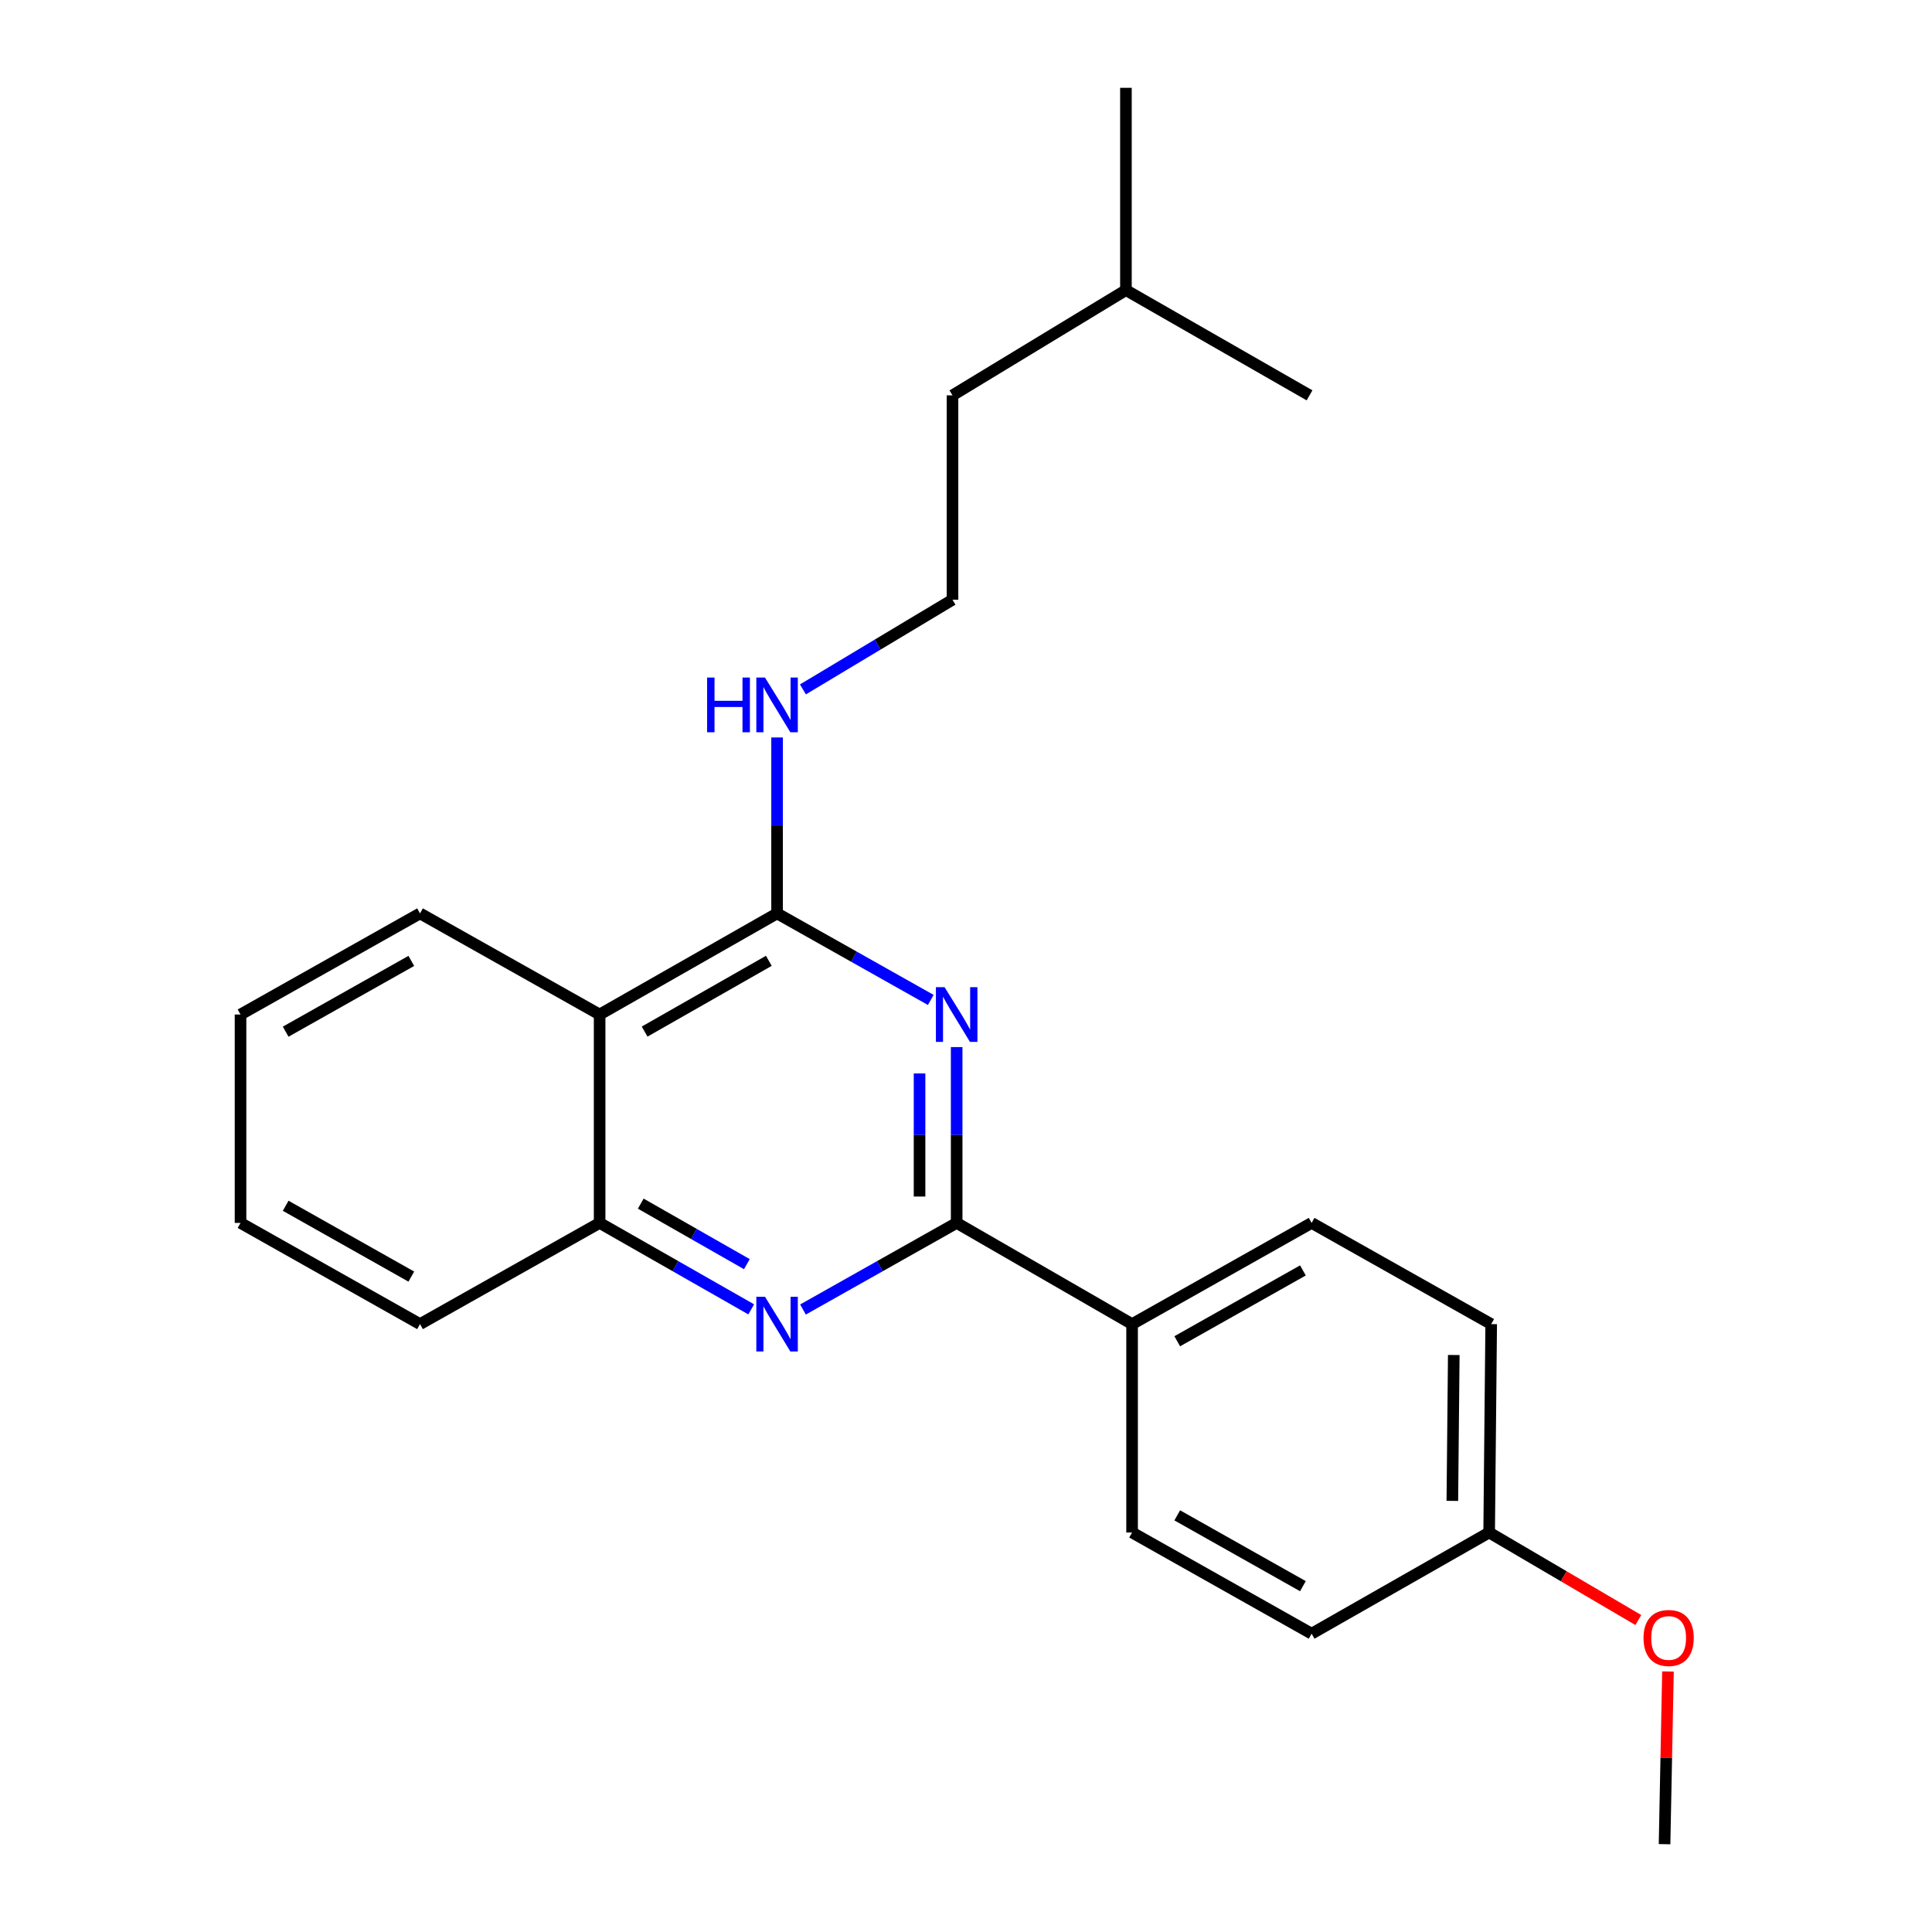 <?xml version='1.0' encoding='iso-8859-1'?>
<svg version='1.1' baseProfile='full'
              xmlns='http://www.w3.org/2000/svg'
                      xmlns:rdkit='http://www.rdkit.org/xml'
                      xmlns:xlink='http://www.w3.org/1999/xlink'
                  xml:space='preserve'
width='1000px' height='1000px' viewBox='0 0 1000 1000'>
<!-- END OF HEADER -->
<rect style='opacity:1.0;fill:#FFFFFF;stroke:none' width='1000' height='1000' x='0' y='0'> </rect>
<path class='bond-0' d='M 495.169,541.969 L 495.169,587.473' style='fill:none;fill-rule:evenodd;stroke:#0000FF;stroke-width:6px;stroke-linecap:butt;stroke-linejoin:miter;stroke-opacity:1' />
<path class='bond-0' d='M 495.169,587.473 L 495.169,632.977' style='fill:none;fill-rule:evenodd;stroke:#000000;stroke-width:6px;stroke-linecap:butt;stroke-linejoin:miter;stroke-opacity:1' />
<path class='bond-0' d='M 475.959,555.62 L 475.959,587.473' style='fill:none;fill-rule:evenodd;stroke:#0000FF;stroke-width:6px;stroke-linecap:butt;stroke-linejoin:miter;stroke-opacity:1' />
<path class='bond-0' d='M 475.959,587.473 L 475.959,619.326' style='fill:none;fill-rule:evenodd;stroke:#000000;stroke-width:6px;stroke-linecap:butt;stroke-linejoin:miter;stroke-opacity:1' />
<path class='bond-1' d='M 481.762,517.563 L 441.987,495.169' style='fill:none;fill-rule:evenodd;stroke:#0000FF;stroke-width:6px;stroke-linecap:butt;stroke-linejoin:miter;stroke-opacity:1' />
<path class='bond-1' d='M 441.987,495.169 L 402.213,472.775' style='fill:none;fill-rule:evenodd;stroke:#000000;stroke-width:6px;stroke-linecap:butt;stroke-linejoin:miter;stroke-opacity:1' />
<path class='bond-2' d='M 495.169,632.977 L 455.395,655.39' style='fill:none;fill-rule:evenodd;stroke:#000000;stroke-width:6px;stroke-linecap:butt;stroke-linejoin:miter;stroke-opacity:1' />
<path class='bond-2' d='M 455.395,655.39 L 415.62,677.802' style='fill:none;fill-rule:evenodd;stroke:#0000FF;stroke-width:6px;stroke-linecap:butt;stroke-linejoin:miter;stroke-opacity:1' />
<path class='bond-5' d='M 495.169,632.977 L 585.969,685.357' style='fill:none;fill-rule:evenodd;stroke:#000000;stroke-width:6px;stroke-linecap:butt;stroke-linejoin:miter;stroke-opacity:1' />
<path class='bond-3' d='M 402.213,472.775 L 310.367,525.112' style='fill:none;fill-rule:evenodd;stroke:#000000;stroke-width:6px;stroke-linecap:butt;stroke-linejoin:miter;stroke-opacity:1' />
<path class='bond-3' d='M 397.947,497.316 L 333.654,533.952' style='fill:none;fill-rule:evenodd;stroke:#000000;stroke-width:6px;stroke-linecap:butt;stroke-linejoin:miter;stroke-opacity:1' />
<path class='bond-6' d='M 402.213,472.775 L 402.213,427.245' style='fill:none;fill-rule:evenodd;stroke:#000000;stroke-width:6px;stroke-linecap:butt;stroke-linejoin:miter;stroke-opacity:1' />
<path class='bond-6' d='M 402.213,427.245 L 402.213,381.714' style='fill:none;fill-rule:evenodd;stroke:#0000FF;stroke-width:6px;stroke-linecap:butt;stroke-linejoin:miter;stroke-opacity:1' />
<path class='bond-23' d='M 388.829,677.725 L 349.598,655.351' style='fill:none;fill-rule:evenodd;stroke:#0000FF;stroke-width:6px;stroke-linecap:butt;stroke-linejoin:miter;stroke-opacity:1' />
<path class='bond-23' d='M 349.598,655.351 L 310.367,632.977' style='fill:none;fill-rule:evenodd;stroke:#000000;stroke-width:6px;stroke-linecap:butt;stroke-linejoin:miter;stroke-opacity:1' />
<path class='bond-23' d='M 386.577,654.325 L 359.115,638.664' style='fill:none;fill-rule:evenodd;stroke:#0000FF;stroke-width:6px;stroke-linecap:butt;stroke-linejoin:miter;stroke-opacity:1' />
<path class='bond-23' d='M 359.115,638.664 L 331.653,623.002' style='fill:none;fill-rule:evenodd;stroke:#000000;stroke-width:6px;stroke-linecap:butt;stroke-linejoin:miter;stroke-opacity:1' />
<path class='bond-4' d='M 310.367,525.112 L 310.367,632.977' style='fill:none;fill-rule:evenodd;stroke:#000000;stroke-width:6px;stroke-linecap:butt;stroke-linejoin:miter;stroke-opacity:1' />
<path class='bond-13' d='M 310.367,525.112 L 217.4,472.775' style='fill:none;fill-rule:evenodd;stroke:#000000;stroke-width:6px;stroke-linecap:butt;stroke-linejoin:miter;stroke-opacity:1' />
<path class='bond-15' d='M 310.367,632.977 L 217.4,685.357' style='fill:none;fill-rule:evenodd;stroke:#000000;stroke-width:6px;stroke-linecap:butt;stroke-linejoin:miter;stroke-opacity:1' />
<path class='bond-7' d='M 585.969,685.357 L 678.893,632.977' style='fill:none;fill-rule:evenodd;stroke:#000000;stroke-width:6px;stroke-linecap:butt;stroke-linejoin:miter;stroke-opacity:1' />
<path class='bond-7' d='M 609.341,694.235 L 674.388,657.569' style='fill:none;fill-rule:evenodd;stroke:#000000;stroke-width:6px;stroke-linecap:butt;stroke-linejoin:miter;stroke-opacity:1' />
<path class='bond-8' d='M 585.969,685.357 L 585.969,793.222' style='fill:none;fill-rule:evenodd;stroke:#000000;stroke-width:6px;stroke-linecap:butt;stroke-linejoin:miter;stroke-opacity:1' />
<path class='bond-12' d='M 415.6,356.83 L 454.306,333.623' style='fill:none;fill-rule:evenodd;stroke:#0000FF;stroke-width:6px;stroke-linecap:butt;stroke-linejoin:miter;stroke-opacity:1' />
<path class='bond-12' d='M 454.306,333.623 L 493.013,310.417' style='fill:none;fill-rule:evenodd;stroke:#000000;stroke-width:6px;stroke-linecap:butt;stroke-linejoin:miter;stroke-opacity:1' />
<path class='bond-11' d='M 678.893,632.977 L 771.838,685.357' style='fill:none;fill-rule:evenodd;stroke:#000000;stroke-width:6px;stroke-linecap:butt;stroke-linejoin:miter;stroke-opacity:1' />
<path class='bond-10' d='M 585.969,793.222 L 678.893,845.592' style='fill:none;fill-rule:evenodd;stroke:#000000;stroke-width:6px;stroke-linecap:butt;stroke-linejoin:miter;stroke-opacity:1' />
<path class='bond-10' d='M 609.339,784.342 L 674.386,821.001' style='fill:none;fill-rule:evenodd;stroke:#000000;stroke-width:6px;stroke-linecap:butt;stroke-linejoin:miter;stroke-opacity:1' />
<path class='bond-9' d='M 770.782,793.222 L 678.893,845.592' style='fill:none;fill-rule:evenodd;stroke:#000000;stroke-width:6px;stroke-linecap:butt;stroke-linejoin:miter;stroke-opacity:1' />
<path class='bond-14' d='M 770.782,793.222 L 809.387,815.871' style='fill:none;fill-rule:evenodd;stroke:#000000;stroke-width:6px;stroke-linecap:butt;stroke-linejoin:miter;stroke-opacity:1' />
<path class='bond-14' d='M 809.387,815.871 L 847.992,838.52' style='fill:none;fill-rule:evenodd;stroke:#FF0000;stroke-width:6px;stroke-linecap:butt;stroke-linejoin:miter;stroke-opacity:1' />
<path class='bond-24' d='M 770.782,793.222 L 771.838,685.357' style='fill:none;fill-rule:evenodd;stroke:#000000;stroke-width:6px;stroke-linecap:butt;stroke-linejoin:miter;stroke-opacity:1' />
<path class='bond-24' d='M 751.731,776.854 L 752.471,701.349' style='fill:none;fill-rule:evenodd;stroke:#000000;stroke-width:6px;stroke-linecap:butt;stroke-linejoin:miter;stroke-opacity:1' />
<path class='bond-16' d='M 493.013,310.417 L 493.013,204.632' style='fill:none;fill-rule:evenodd;stroke:#000000;stroke-width:6px;stroke-linecap:butt;stroke-linejoin:miter;stroke-opacity:1' />
<path class='bond-19' d='M 217.4,472.775 L 124.497,525.112' style='fill:none;fill-rule:evenodd;stroke:#000000;stroke-width:6px;stroke-linecap:butt;stroke-linejoin:miter;stroke-opacity:1' />
<path class='bond-19' d='M 212.893,497.362 L 147.862,533.998' style='fill:none;fill-rule:evenodd;stroke:#000000;stroke-width:6px;stroke-linecap:butt;stroke-linejoin:miter;stroke-opacity:1' />
<path class='bond-18' d='M 863.34,865.157 L 862.456,909.851' style='fill:none;fill-rule:evenodd;stroke:#FF0000;stroke-width:6px;stroke-linecap:butt;stroke-linejoin:miter;stroke-opacity:1' />
<path class='bond-18' d='M 862.456,909.851 L 861.571,954.545' style='fill:none;fill-rule:evenodd;stroke:#000000;stroke-width:6px;stroke-linecap:butt;stroke-linejoin:miter;stroke-opacity:1' />
<path class='bond-25' d='M 217.4,685.357 L 124.497,632.977' style='fill:none;fill-rule:evenodd;stroke:#000000;stroke-width:6px;stroke-linecap:butt;stroke-linejoin:miter;stroke-opacity:1' />
<path class='bond-25' d='M 212.899,660.766 L 147.867,624.101' style='fill:none;fill-rule:evenodd;stroke:#000000;stroke-width:6px;stroke-linecap:butt;stroke-linejoin:miter;stroke-opacity:1' />
<path class='bond-17' d='M 493.013,204.632 L 582.778,150.161' style='fill:none;fill-rule:evenodd;stroke:#000000;stroke-width:6px;stroke-linecap:butt;stroke-linejoin:miter;stroke-opacity:1' />
<path class='bond-20' d='M 582.778,150.161 L 582.778,45.455' style='fill:none;fill-rule:evenodd;stroke:#000000;stroke-width:6px;stroke-linecap:butt;stroke-linejoin:miter;stroke-opacity:1' />
<path class='bond-21' d='M 582.778,150.161 L 677.815,204.632' style='fill:none;fill-rule:evenodd;stroke:#000000;stroke-width:6px;stroke-linecap:butt;stroke-linejoin:miter;stroke-opacity:1' />
<path class='bond-22' d='M 124.497,525.112 L 124.497,632.977' style='fill:none;fill-rule:evenodd;stroke:#000000;stroke-width:6px;stroke-linecap:butt;stroke-linejoin:miter;stroke-opacity:1' />
<path  class='atom-0' d='M 488.909 510.952
L 498.189 525.952
Q 499.109 527.432, 500.589 530.112
Q 502.069 532.792, 502.149 532.952
L 502.149 510.952
L 505.909 510.952
L 505.909 539.272
L 502.029 539.272
L 492.069 522.872
Q 490.909 520.952, 489.669 518.752
Q 488.469 516.552, 488.109 515.872
L 488.109 539.272
L 484.429 539.272
L 484.429 510.952
L 488.909 510.952
' fill='#0000FF'/>
<path  class='atom-3' d='M 395.953 671.197
L 405.233 686.197
Q 406.153 687.677, 407.633 690.357
Q 409.113 693.037, 409.193 693.197
L 409.193 671.197
L 412.953 671.197
L 412.953 699.517
L 409.073 699.517
L 399.113 683.117
Q 397.953 681.197, 396.713 678.997
Q 395.513 676.797, 395.153 676.117
L 395.153 699.517
L 391.473 699.517
L 391.473 671.197
L 395.953 671.197
' fill='#0000FF'/>
<path  class='atom-7' d='M 365.993 350.696
L 369.833 350.696
L 369.833 362.736
L 384.313 362.736
L 384.313 350.696
L 388.153 350.696
L 388.153 379.016
L 384.313 379.016
L 384.313 365.936
L 369.833 365.936
L 369.833 379.016
L 365.993 379.016
L 365.993 350.696
' fill='#0000FF'/>
<path  class='atom-7' d='M 395.953 350.696
L 405.233 365.696
Q 406.153 367.176, 407.633 369.856
Q 409.113 372.536, 409.193 372.696
L 409.193 350.696
L 412.953 350.696
L 412.953 379.016
L 409.073 379.016
L 399.113 362.616
Q 397.953 360.696, 396.713 358.496
Q 395.513 356.296, 395.153 355.616
L 395.153 379.016
L 391.473 379.016
L 391.473 350.696
L 395.953 350.696
' fill='#0000FF'/>
<path  class='atom-15' d='M 850.685 847.806
Q 850.685 841.006, 854.045 837.206
Q 857.405 833.406, 863.685 833.406
Q 869.965 833.406, 873.325 837.206
Q 876.685 841.006, 876.685 847.806
Q 876.685 854.686, 873.285 858.606
Q 869.885 862.486, 863.685 862.486
Q 857.445 862.486, 854.045 858.606
Q 850.685 854.726, 850.685 847.806
M 863.685 859.286
Q 868.005 859.286, 870.325 856.406
Q 872.685 853.486, 872.685 847.806
Q 872.685 842.246, 870.325 839.446
Q 868.005 836.606, 863.685 836.606
Q 859.365 836.606, 857.005 839.406
Q 854.685 842.206, 854.685 847.806
Q 854.685 853.526, 857.005 856.406
Q 859.365 859.286, 863.685 859.286
' fill='#FF0000'/>
</svg>
